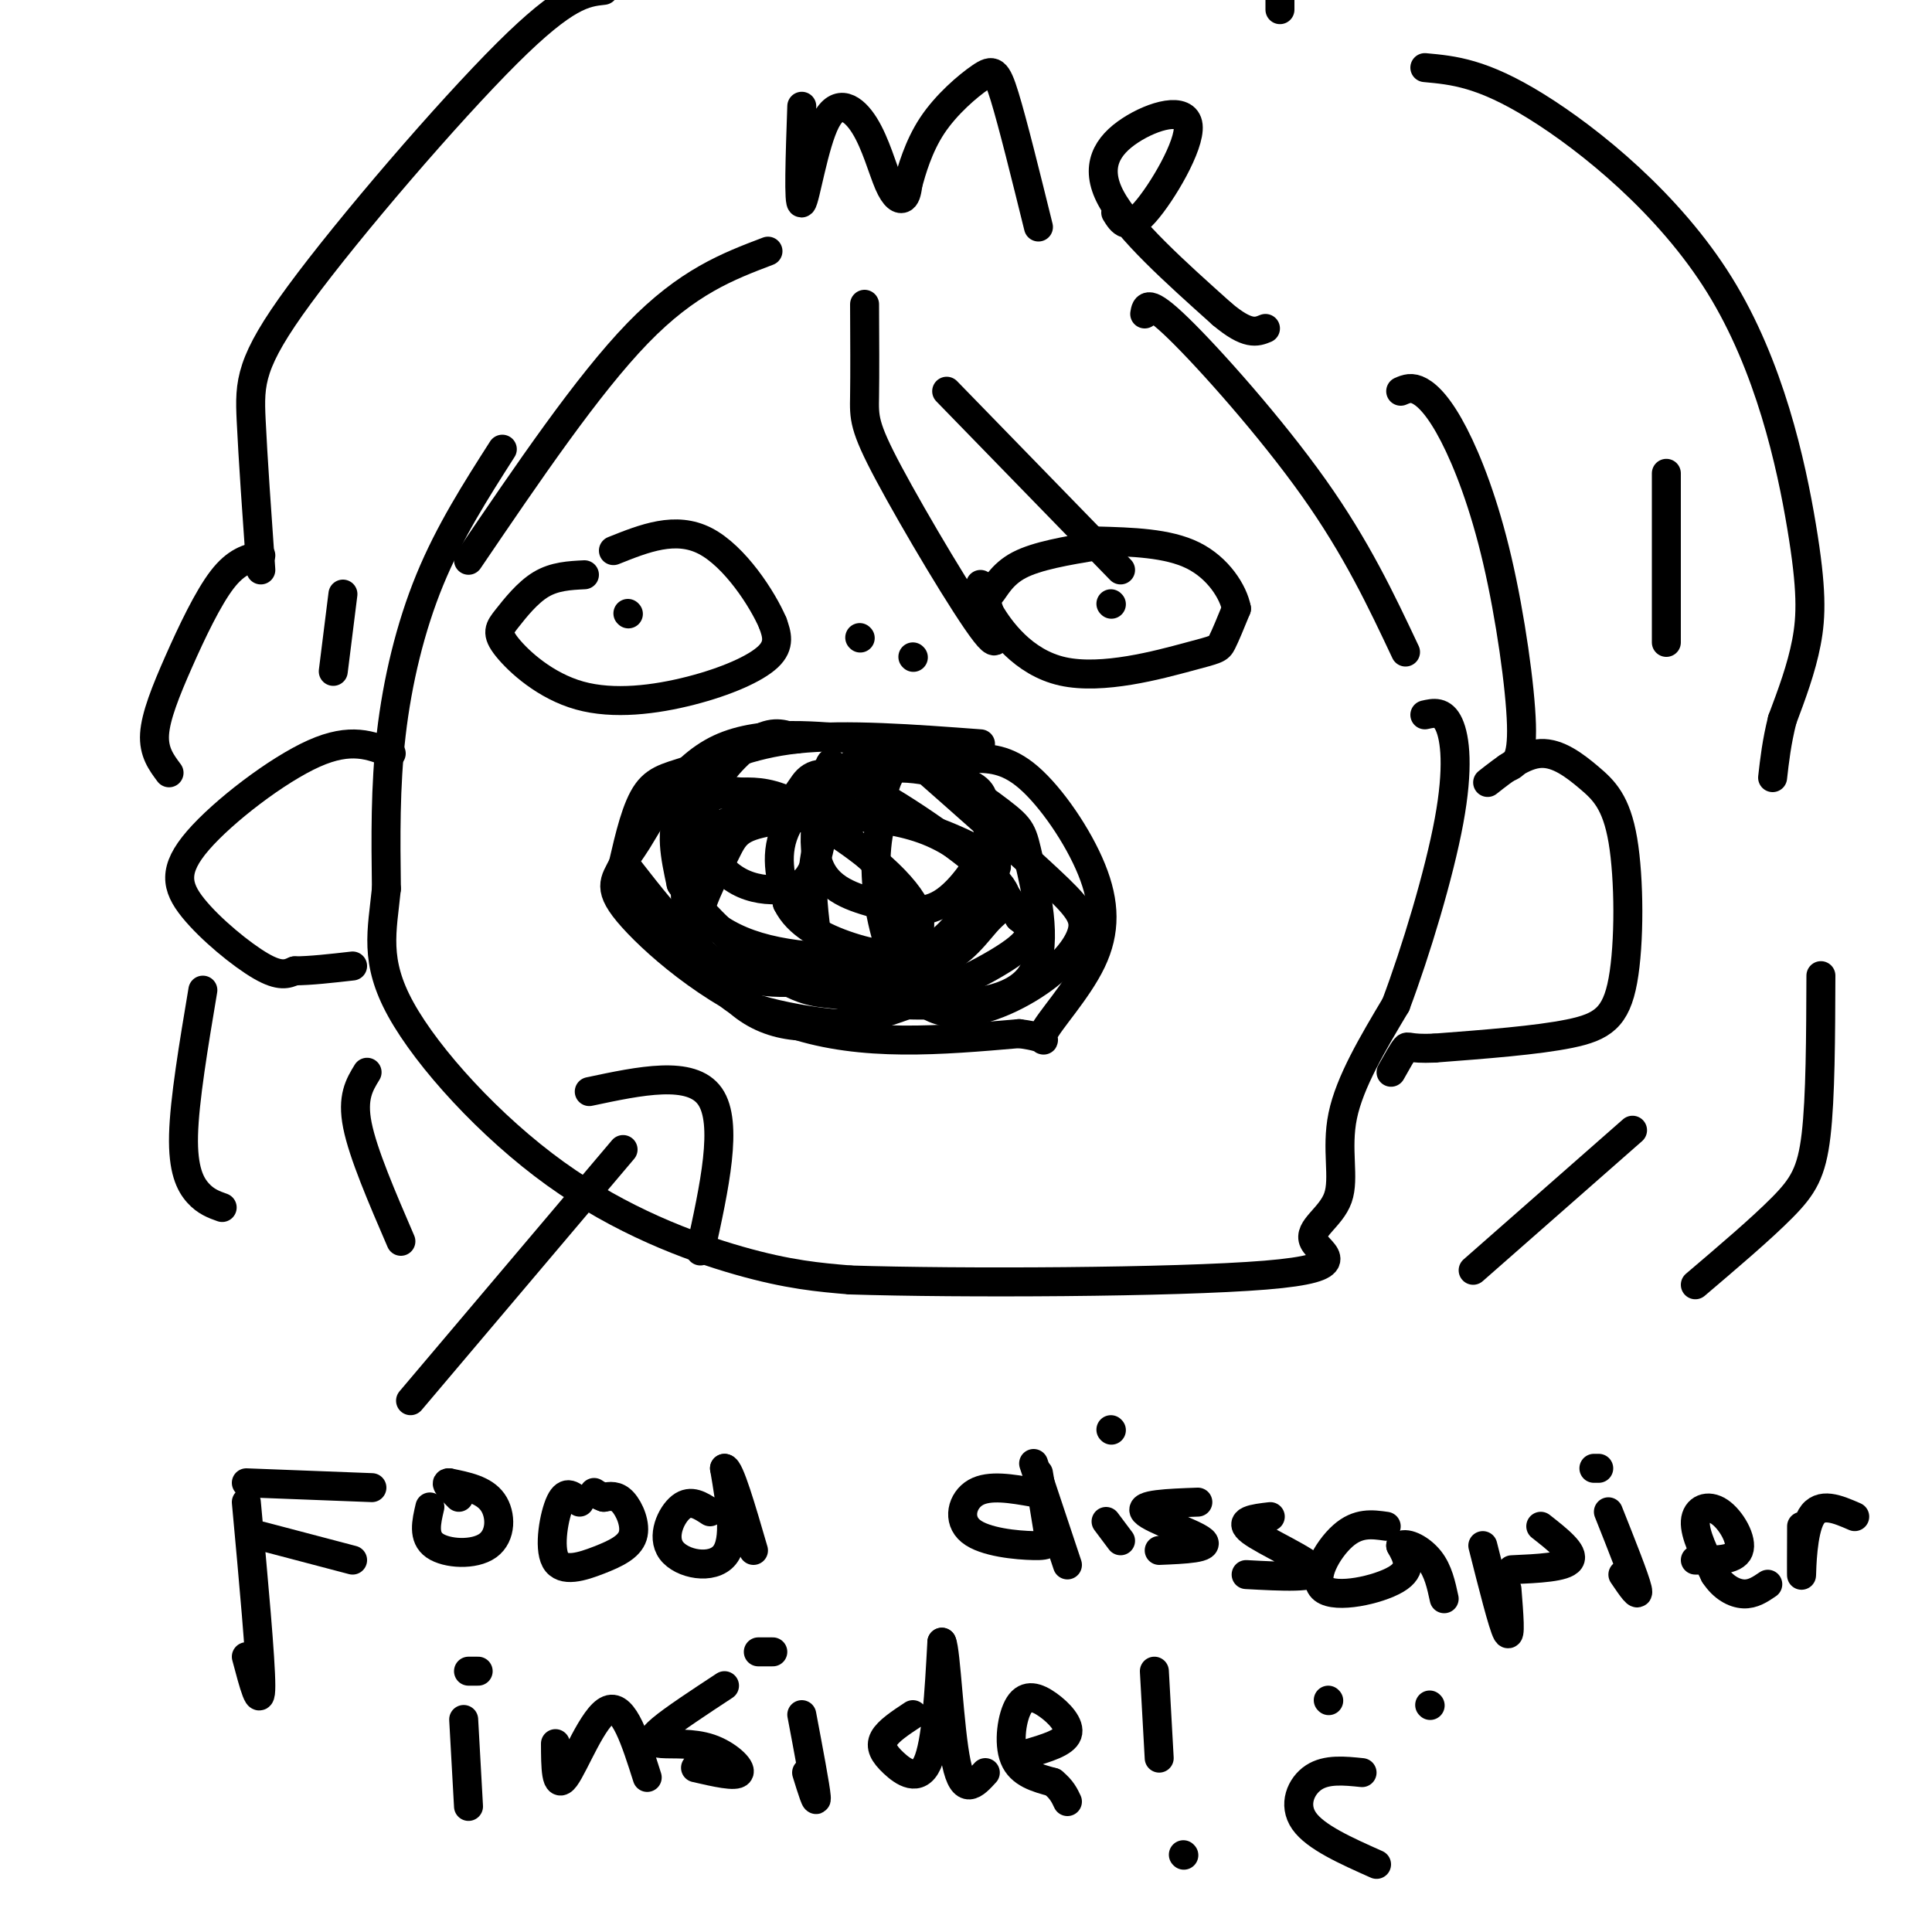 <svg viewBox='0 0 400 400' version='1.1' xmlns='http://www.w3.org/2000/svg' xmlns:xlink='http://www.w3.org/1999/xlink'><g fill='none' stroke='#000000' stroke-width='6' stroke-linecap='round' stroke-linejoin='round'><path d='M104,93c-5.467,8.556 -10.933,17.111 -15,27c-4.067,9.889 -6.733,21.111 -8,32c-1.267,10.889 -1.133,21.444 -1,32'/><path d='M80,184c-0.882,8.826 -2.587,14.892 3,25c5.587,10.108 18.466,24.260 32,34c13.534,9.740 27.724,15.069 38,18c10.276,2.931 16.638,3.466 23,4'/><path d='M176,265c22.516,0.724 67.307,0.534 86,-1c18.693,-1.534 11.289,-4.411 10,-7c-1.289,-2.589 3.538,-4.889 5,-9c1.462,-4.111 -0.439,-10.032 1,-17c1.439,-6.968 6.220,-14.984 11,-23'/><path d='M289,208c4.131,-10.988 8.958,-26.958 11,-38c2.042,-11.042 1.298,-17.155 0,-20c-1.298,-2.845 -3.149,-2.423 -5,-2'/><path d='M121,119c-3.092,0.154 -6.184,0.309 -9,2c-2.816,1.691 -5.356,4.920 -7,7c-1.644,2.080 -2.394,3.013 0,6c2.394,2.987 7.930,8.027 15,10c7.070,1.973 15.673,0.877 23,-1c7.327,-1.877 13.379,-4.536 16,-7c2.621,-2.464 1.810,-4.732 1,-7'/><path d='M160,129c-2.111,-4.956 -7.889,-13.844 -14,-17c-6.111,-3.156 -12.556,-0.578 -19,2'/><path d='M130,127c0.000,0.000 0.100,0.100 0.1,0.1'/><path d='M227,113c-6.152,1.029 -12.304,2.059 -16,4c-3.696,1.941 -4.936,4.795 -6,6c-1.064,1.205 -1.951,0.762 0,4c1.951,3.238 6.739,10.157 15,12c8.261,1.843 19.993,-1.388 26,-3c6.007,-1.612 6.288,-1.603 7,-3c0.712,-1.397 1.856,-4.198 3,-7'/><path d='M256,126c-0.644,-3.400 -3.756,-8.400 -9,-11c-5.244,-2.600 -12.622,-2.800 -20,-3'/><path d='M230,125c0.000,0.000 0.100,0.100 0.1,0.1'/><path d='M178,132c0.000,0.000 0.100,0.100 0.1,0.1'/><path d='M189,136c0.000,0.000 0.100,0.100 0.1,0.1'/><path d='M203,154c-13.952,-1.042 -27.905,-2.083 -38,-1c-10.095,1.083 -16.333,4.292 -21,6c-4.667,1.708 -7.762,1.917 -10,5c-2.238,3.083 -3.619,9.042 -5,15'/><path d='M129,179c-1.726,3.524 -3.542,4.833 2,11c5.542,6.167 18.440,17.190 33,22c14.560,4.810 30.780,3.405 47,2'/><path d='M211,214c7.842,0.989 3.947,2.461 5,0c1.053,-2.461 7.056,-8.856 10,-15c2.944,-6.144 2.831,-12.039 0,-19c-2.831,-6.961 -8.380,-14.989 -13,-19c-4.620,-4.011 -8.310,-4.006 -12,-4'/><path d='M201,157c-2.333,-0.833 -2.167,-0.917 -2,-1'/><path d='M165,153c-2.289,-0.935 -4.578,-1.870 -8,0c-3.422,1.870 -7.976,6.546 -10,11c-2.024,4.454 -1.517,8.685 0,12c1.517,3.315 4.046,5.713 7,7c2.954,1.287 6.334,1.462 9,1c2.666,-0.462 4.619,-1.561 6,-6c1.381,-4.439 2.191,-12.220 3,-20'/><path d='M172,158c-0.759,0.652 -4.155,12.282 -3,19c1.155,6.718 6.861,8.524 12,10c5.139,1.476 9.712,2.623 14,0c4.288,-2.623 8.292,-9.017 10,-13c1.708,-3.983 1.121,-5.556 -1,-8c-2.121,-2.444 -5.775,-5.758 -10,-8c-4.225,-2.242 -9.022,-3.411 -15,-1c-5.978,2.411 -13.137,8.403 -16,14c-2.863,5.597 -1.432,10.798 0,16'/><path d='M163,187c2.073,4.319 7.257,7.117 13,9c5.743,1.883 12.045,2.850 17,0c4.955,-2.850 8.563,-9.517 11,-13c2.437,-3.483 3.702,-3.781 0,-6c-3.702,-2.219 -12.370,-6.359 -22,-8c-9.630,-1.641 -20.220,-0.783 -26,0c-5.780,0.783 -6.750,1.491 -9,4c-2.250,2.509 -5.780,6.819 -5,14c0.780,7.181 5.869,17.234 13,22c7.131,4.766 16.305,4.245 27,1c10.695,-3.245 22.913,-9.213 28,-13c5.087,-3.787 3.044,-5.394 1,-7'/><path d='M211,190c-2.339,-4.983 -8.685,-13.940 -19,-18c-10.315,-4.060 -24.598,-3.223 -32,-2c-7.402,1.223 -7.922,2.834 -10,7c-2.078,4.166 -5.713,10.889 -6,16c-0.287,5.111 2.776,8.611 5,11c2.224,2.389 3.611,3.668 8,5c4.389,1.332 11.781,2.717 17,3c5.219,0.283 8.266,-0.535 11,-5c2.734,-4.465 5.156,-12.578 2,-20c-3.156,-7.422 -11.888,-14.152 -18,-18c-6.112,-3.848 -9.603,-4.814 -13,-5c-3.397,-0.186 -6.698,0.407 -10,1'/><path d='M146,165c-3.175,2.915 -6.111,9.703 -5,16c1.111,6.297 6.271,12.105 16,15c9.729,2.895 24.027,2.878 30,0c5.973,-2.878 3.622,-8.617 -3,-15c-6.622,-6.383 -17.514,-13.411 -26,-16c-8.486,-2.589 -14.568,-0.740 -17,3c-2.432,3.740 -1.216,9.370 0,15'/><path d='M141,183c3.899,6.430 13.646,15.004 20,19c6.354,3.996 9.316,3.415 13,4c3.684,0.585 8.089,2.337 14,-1c5.911,-3.337 13.327,-11.762 16,-19c2.673,-7.238 0.603,-13.290 0,-17c-0.603,-3.710 0.261,-5.077 -4,-7c-4.261,-1.923 -13.647,-4.402 -20,-2c-6.353,2.402 -9.672,9.686 -11,16c-1.328,6.314 -0.664,11.657 0,17'/><path d='M169,193c2.001,5.459 7.002,10.606 10,13c2.998,2.394 3.993,2.037 6,2c2.007,-0.037 5.026,0.248 11,0c5.974,-0.248 14.905,-1.028 18,-7c3.095,-5.972 0.355,-17.137 -1,-23c-1.355,-5.863 -1.326,-6.425 -6,-10c-4.674,-3.575 -14.050,-10.164 -19,-10c-4.950,0.164 -5.475,7.082 -6,14'/><path d='M182,172c-1.089,5.624 -0.812,12.683 1,20c1.812,7.317 5.160,14.892 11,17c5.840,2.108 14.174,-1.249 20,-5c5.826,-3.751 9.146,-7.894 10,-11c0.854,-3.106 -0.756,-5.173 -7,-11c-6.244,-5.827 -17.122,-15.413 -28,-25'/><path d='M189,157c-5.610,-4.601 -5.637,-3.604 -12,-4c-6.363,-0.396 -19.064,-2.186 -28,2c-8.936,4.186 -14.107,14.348 -17,19c-2.893,4.652 -3.507,3.793 -1,7c2.507,3.207 8.137,10.479 13,15c4.863,4.521 8.961,6.292 13,7c4.039,0.708 8.020,0.354 12,0'/><path d='M169,203c6.674,-0.136 17.359,-0.476 24,-3c6.641,-2.524 9.238,-7.232 12,-10c2.762,-2.768 5.689,-3.598 0,-9c-5.689,-5.402 -19.993,-15.378 -28,-19c-8.007,-3.622 -9.716,-0.892 -11,1c-1.284,1.892 -2.142,2.946 -3,4'/><path d='M179,63c0.036,7.262 0.071,14.524 0,19c-0.071,4.476 -0.250,6.167 5,16c5.250,9.833 15.929,27.810 20,33c4.071,5.190 1.536,-2.405 -1,-10'/><path d='M196,81c0.000,0.000 36.000,37.000 36,37'/><path d='M237,65c0.267,-1.644 0.533,-3.289 7,3c6.467,6.289 19.133,20.511 28,33c8.867,12.489 13.933,23.244 19,34'/><path d='M290,81c1.126,-0.488 2.252,-0.976 4,0c1.748,0.976 4.118,3.416 7,9c2.882,5.584 6.276,14.311 9,26c2.724,11.689 4.778,26.340 5,34c0.222,7.660 -1.389,8.330 -3,9'/><path d='M308,162c3.718,-2.921 7.435,-5.842 11,-6c3.565,-0.158 6.977,2.447 10,5c3.023,2.553 5.656,5.056 7,13c1.344,7.944 1.400,21.331 0,29c-1.400,7.669 -4.257,9.620 -11,11c-6.743,1.380 -17.371,2.190 -28,3'/><path d='M297,217c-5.556,0.244 -5.444,-0.644 -6,0c-0.556,0.644 -1.778,2.822 -3,5'/><path d='M81,156c-4.175,-1.708 -8.351,-3.416 -16,0c-7.649,3.416 -18.772,11.957 -24,18c-5.228,6.043 -4.561,9.589 -1,14c3.561,4.411 10.018,9.689 14,12c3.982,2.311 5.491,1.656 7,1'/><path d='M61,201c3.167,0.000 7.583,-0.500 12,-1'/><path d='M159,52c-8.333,3.167 -16.667,6.333 -27,17c-10.333,10.667 -22.667,28.833 -35,47'/><path d='M54,118c-0.815,-11.571 -1.631,-23.143 -2,-31c-0.369,-7.857 -0.292,-12.000 10,-26c10.292,-14.000 30.798,-37.857 43,-50c12.202,-12.143 16.101,-12.571 20,-13'/><path d='M265,0c0.000,0.000 0.000,2.000 0,2'/><path d='M295,14c5.917,0.541 11.834,1.081 23,8c11.166,6.919 27.581,20.215 38,37c10.419,16.785 14.844,37.057 17,50c2.156,12.943 2.045,18.555 1,24c-1.045,5.445 -3.022,10.722 -5,16'/><path d='M369,149c-1.167,4.667 -1.583,8.333 -2,12'/><path d='M345,98c0.000,0.000 0.000,35.000 0,35'/><path d='M54,115c-2.530,0.589 -5.060,1.179 -8,5c-2.940,3.821 -6.292,10.875 -9,17c-2.708,6.125 -4.774,11.321 -5,15c-0.226,3.679 1.387,5.839 3,8'/><path d='M71,123c0.000,0.000 -2.000,16.000 -2,16'/><path d='M85,290c0.000,0.000 44.000,-52.000 44,-52'/><path d='M122,226c10.583,-2.250 21.167,-4.500 25,1c3.833,5.500 0.917,18.750 -2,32'/><path d='M51,311c1.500,16.333 3.000,32.667 3,38c0.000,5.333 -1.500,-0.333 -3,-6'/><path d='M51,307c0.000,0.000 26.000,1.000 26,1'/><path d='M54,318c0.000,0.000 19.000,5.000 19,5'/><path d='M89,312c-0.738,3.137 -1.476,6.274 1,8c2.476,1.726 8.167,2.042 11,0c2.833,-2.042 2.810,-6.440 1,-9c-1.810,-2.560 -5.405,-3.280 -9,-4'/><path d='M93,307c-1.167,-0.167 0.417,1.417 2,3'/><path d='M120,311c-1.364,-1.333 -2.727,-2.666 -4,0c-1.273,2.666 -2.454,9.330 -1,12c1.454,2.670 5.544,1.344 9,0c3.456,-1.344 6.276,-2.708 7,-5c0.724,-2.292 -0.650,-5.512 -2,-7c-1.350,-1.488 -2.675,-1.244 -4,-1'/><path d='M125,310c-1.000,-0.333 -1.500,-0.667 -2,-1'/><path d='M147,313c-1.982,-1.304 -3.964,-2.607 -6,-1c-2.036,1.607 -4.125,6.125 -2,9c2.125,2.875 8.464,4.107 11,1c2.536,-3.107 1.268,-10.554 0,-18'/><path d='M150,304c1.000,-0.167 3.500,8.417 6,17'/><path d='M214,309c-4.592,-0.810 -9.183,-1.620 -12,0c-2.817,1.620 -3.858,5.671 -1,8c2.858,2.329 9.616,2.935 13,3c3.384,0.065 3.396,-0.410 3,-3c-0.396,-2.590 -1.198,-7.295 -2,-12'/><path d='M214,303c0.000,0.000 7.000,21.000 7,21'/><path d='M229,315c0.000,0.000 3.000,4.000 3,4'/><path d='M230,296c0.000,0.000 0.100,0.100 0.1,0.1'/><path d='M248,311c-6.178,0.222 -12.356,0.444 -11,2c1.356,1.556 10.244,4.444 12,6c1.756,1.556 -3.622,1.778 -9,2'/><path d='M263,314c-3.444,0.400 -6.889,0.800 -4,3c2.889,2.200 12.111,6.200 13,8c0.889,1.800 -6.556,1.400 -14,1'/><path d='M287,316c-2.911,-0.417 -5.821,-0.833 -9,2c-3.179,2.833 -6.625,8.917 -4,11c2.625,2.083 11.321,0.167 15,-2c3.679,-2.167 2.339,-4.583 1,-7'/><path d='M290,320c1.356,-0.778 4.244,0.778 6,3c1.756,2.222 2.378,5.111 3,8'/><path d='M307,320c2.083,8.250 4.167,16.500 5,18c0.833,1.500 0.417,-3.750 0,-9'/><path d='M319,316c3.500,2.750 7.000,5.500 6,7c-1.000,1.500 -6.500,1.750 -12,2'/><path d='M333,313c2.750,6.917 5.500,13.833 6,16c0.500,2.167 -1.250,-0.417 -3,-3'/><path d='M351,323c4.083,0.054 8.167,0.107 9,-2c0.833,-2.107 -1.583,-6.375 -4,-8c-2.417,-1.625 -4.833,-0.607 -5,2c-0.167,2.607 1.917,6.804 4,11'/><path d='M355,326c1.733,2.689 4.067,3.911 6,4c1.933,0.089 3.467,-0.956 5,-2'/><path d='M373,316c-0.022,5.556 -0.044,11.111 0,10c0.044,-1.111 0.156,-8.889 2,-12c1.844,-3.111 5.422,-1.556 9,0'/><path d='M331,304c0.000,0.000 -1.000,0.000 -1,0'/><path d='M96,356c0.000,0.000 1.000,18.000 1,18'/><path d='M97,346c0.000,0.000 2.000,0.000 2,0'/><path d='M115,361c0.022,4.822 0.044,9.644 2,7c1.956,-2.644 5.844,-12.756 9,-14c3.156,-1.244 5.578,6.378 8,14'/><path d='M150,349c-5.254,3.453 -10.507,6.906 -13,9c-2.493,2.094 -2.225,2.829 0,3c2.225,0.171 6.407,-0.223 10,1c3.593,1.223 6.598,4.064 6,5c-0.598,0.936 -4.799,-0.032 -9,-1'/><path d='M166,355c1.417,7.500 2.833,15.000 3,17c0.167,2.000 -0.917,-1.500 -2,-5'/><path d='M157,342c0.000,0.000 3.000,0.000 3,0'/><path d='M189,355c-2.571,1.696 -5.143,3.393 -6,5c-0.857,1.607 0.000,3.125 2,5c2.000,1.875 5.143,4.107 7,0c1.857,-4.107 2.429,-14.554 3,-25'/><path d='M195,340c0.867,1.578 1.533,18.022 3,25c1.467,6.978 3.733,4.489 6,2'/><path d='M213,363c3.673,-1.091 7.346,-2.182 8,-4c0.654,-1.818 -1.711,-4.364 -4,-6c-2.289,-1.636 -4.501,-2.364 -6,0c-1.499,2.364 -2.285,7.818 -1,11c1.285,3.182 4.643,4.091 8,5'/><path d='M218,369c1.833,1.500 2.417,2.750 3,4'/><path d='M239,346c0.000,0.000 1.000,18.000 1,18'/><path d='M245,384c0.000,0.000 0.100,0.100 0.1,0.1'/><path d='M42,205c-1.911,11.400 -3.822,22.800 -4,30c-0.178,7.200 1.378,10.200 3,12c1.622,1.800 3.311,2.400 5,3'/><path d='M76,222c-1.583,2.583 -3.167,5.167 -2,11c1.167,5.833 5.083,14.917 9,24'/><path d='M377,202c-0.044,12.622 -0.089,25.244 -1,33c-0.911,7.756 -2.689,10.644 -7,15c-4.311,4.356 -11.156,10.178 -18,16'/><path d='M338,234c0.000,0.000 -33.000,29.000 -33,29'/><path d='M166,22c-0.358,10.319 -0.716,20.638 0,20c0.716,-0.638 2.507,-12.232 5,-17c2.493,-4.768 5.689,-2.711 8,1c2.311,3.711 3.738,9.076 5,12c1.262,2.924 2.361,3.407 3,3c0.639,-0.407 0.820,-1.703 1,-3'/><path d='M188,38c0.738,-2.598 2.085,-7.593 5,-12c2.915,-4.407 7.400,-8.225 10,-10c2.600,-1.775 3.314,-1.507 5,4c1.686,5.507 4.343,16.254 7,27'/><path d='M231,44c1.222,1.995 2.443,3.990 6,0c3.557,-3.990 9.448,-13.967 9,-18c-0.448,-4.033 -7.236,-2.124 -12,1c-4.764,3.124 -7.504,7.464 -4,14c3.504,6.536 13.252,15.268 23,24'/><path d='M253,65c5.333,4.500 7.167,3.750 9,3'/><path d='M275,352c0.000,0.000 0.100,0.100 0.1,0.1'/><path d='M296,353c0.000,0.000 0.100,0.100 0.1,0.1'/><path d='M282,367c-3.667,-0.378 -7.333,-0.756 -10,1c-2.667,1.756 -4.333,5.644 -2,9c2.333,3.356 8.667,6.178 15,9'/></g>
</svg>